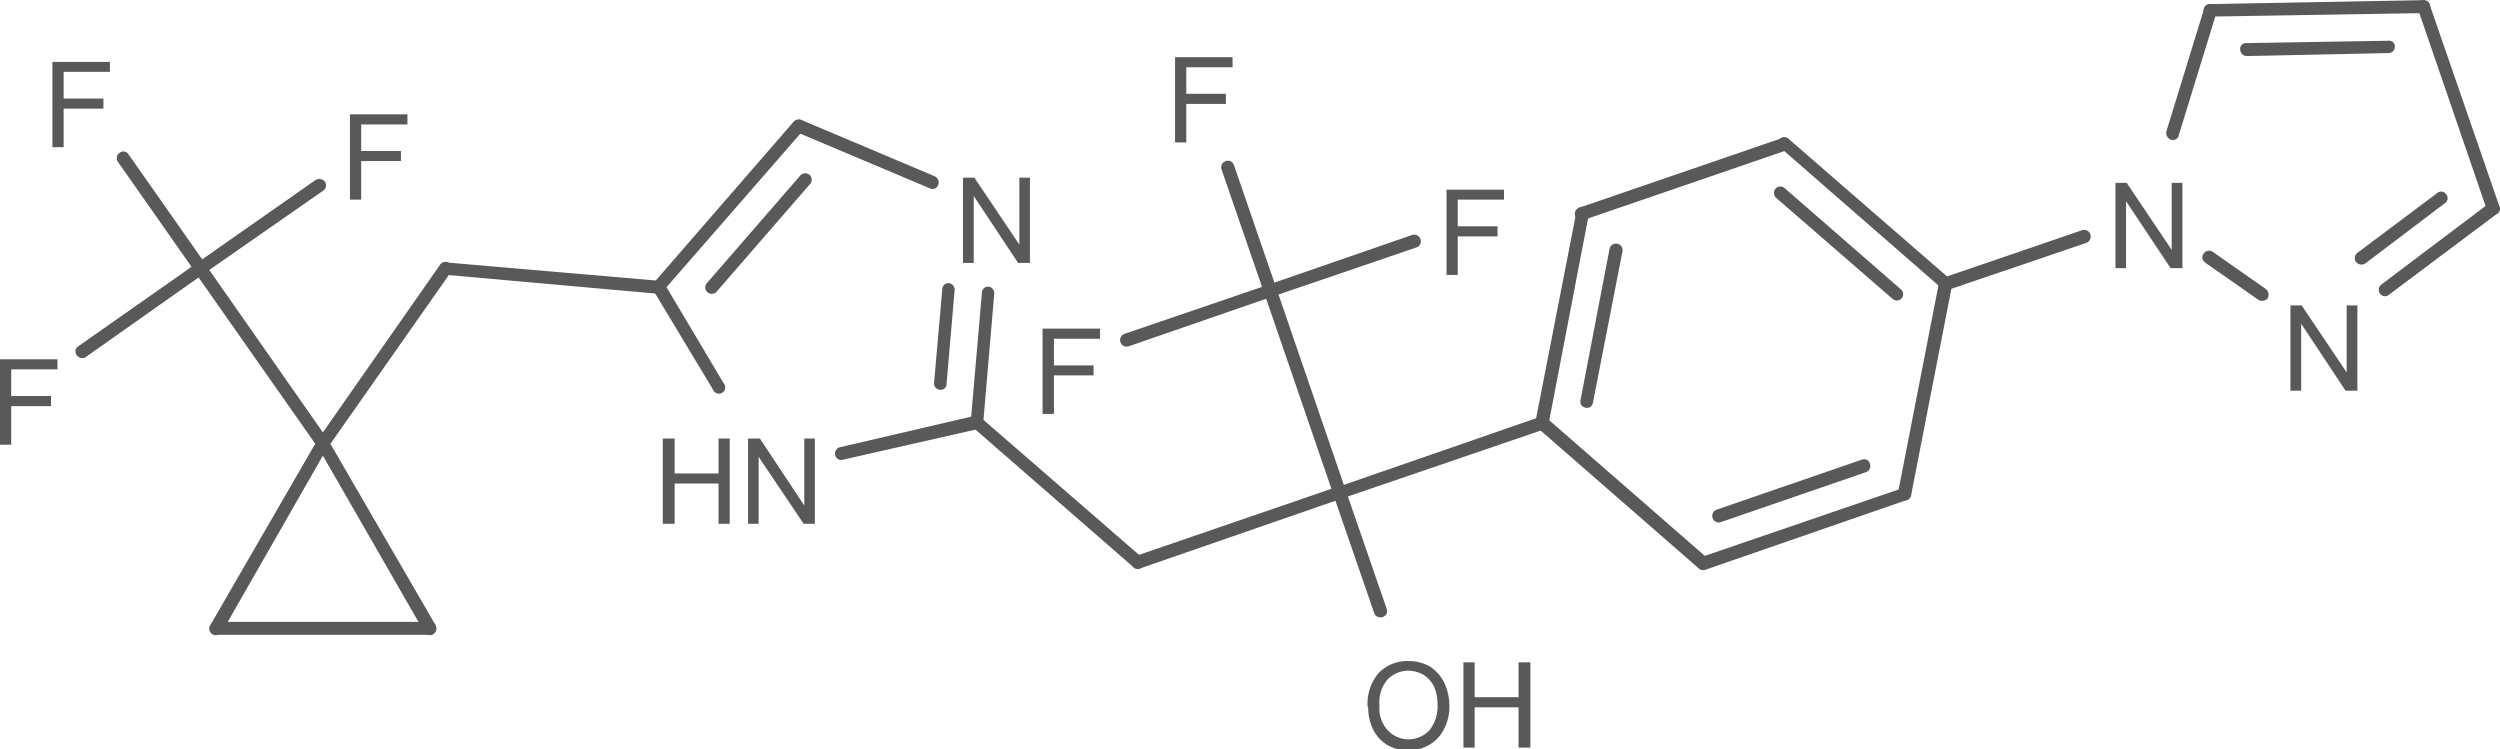 <svg id="Layer_1" data-name="Layer 1" xmlns="http://www.w3.org/2000/svg" xmlns:xlink="http://www.w3.org/1999/xlink" viewBox="0 0 158.31 47.46"><defs><style>.cls-1,.cls-2{fill:none;}.cls-x{clip-path:url(#clip-path);}.cls-z{clip-path:url(#clip-path-2);}.cls-4{fill:#595959;}.cls-y{clip-path:url(#clip-path-3);}</style><clipPath id="clip-path"><polygon class="cls-1" points="221 340 389.75 340 389.75 452.5 221 452.5 221 340 221 340"/></clipPath><clipPath id="clip-path-2" transform="translate(-226.22 -372.29)"><polygon class="cls-2" points="221 340 389.75 340 389.75 452.5 221 452.5 221 340 221 340"/></clipPath><clipPath id="clip-path-3" transform="translate(-226.22 -372.29)"><path class="cls-1" d="M302.41,374.24a1.84,1.84,0,0,1,1.84,1.84v3.68a1.84,1.84,0,0,1-1.84,1.84h-.3a1.84,1.84,0,0,1-1.84-1.84v-3.68a1.84,1.84,0,0,1,1.84-1.84Zm-71.1.3a1.84,1.84,0,0,1,1.84,1.84v3.68a1.84,1.84,0,0,1-1.84,1.84H231a1.84,1.84,0,0,1-1.84-1.84v-3.68a1.84,1.84,0,0,1,1.84-1.84Zm18.83,3.3a1.85,1.85,0,0,1,1.88,1.84v3.71a1.85,1.85,0,0,1-1.87,1.84h-.26a1.85,1.85,0,0,1-1.87-1.84v-3.71a1.85,1.85,0,0,1,1.88-1.84Zm39.6,4a1.84,1.84,0,0,1,1.84,1.84v3.71a1.84,1.84,0,0,1-1.84,1.84h-1a1.84,1.84,0,0,1-1.84-1.84v-3.71a1.84,1.84,0,0,1,1.84-1.84Zm73,.34a1.84,1.84,0,0,1,1.84,1.84v3.71a1.84,1.84,0,0,1-1.84,1.84h-1a1.84,1.84,0,0,1-1.84-1.84V384a1.84,1.84,0,0,1,1.84-1.84Zm-43.13.41a1.84,1.84,0,0,1,1.84,1.84v3.71a1.84,1.84,0,0,1-1.84,1.84h-.3a1.84,1.84,0,0,1-1.84-1.84v-3.71a1.84,1.84,0,0,1,1.84-1.84Zm54.19,7.35a1.84,1.84,0,0,1,1.84,1.84v3.67a1.85,1.85,0,0,1-1.84,1.88h-.94a1.86,1.86,0,0,1-1.87-1.87v-3.67a1.85,1.85,0,0,1,1.88-1.84ZM294,391.41a1.84,1.84,0,0,1,1.84,1.84V397A1.84,1.84,0,0,1,294,398.8h-.3a1.84,1.84,0,0,1-1.84-1.84v-3.71a1.84,1.84,0,0,1,1.84-1.84Zm-66,1.95a1.84,1.84,0,0,1,1.84,1.84v3.71a1.84,1.84,0,0,1-1.84,1.84h-.3a1.84,1.84,0,0,1-1.84-1.84V395.2a1.84,1.84,0,0,1,1.84-1.84Zm47.93,5a1.85,1.85,0,0,1,1.88,1.84v3.67a1.85,1.85,0,0,1-1.87,1.84h-6.19a1.84,1.84,0,0,1-1.84-1.84v-3.67a1.84,1.84,0,0,1,1.84-1.84Zm45.71,14.14a1.87,1.87,0,0,1,1.88,1.91v3.83a1.89,1.89,0,0,1-1.87,1.91h-7.09a1.92,1.92,0,0,1-1.91-1.91v-3.83a1.9,1.9,0,0,1,1.91-1.91ZM221,340V452.5H389.75V340Z"/></clipPath></defs><title>1022152-70-0</title><g class="cls-3"><polygon class="cls-4" points="60.98 16.65 60.98 11.25 61.7 11.25 64.55 15.49 64.55 11.25 65.22 11.25 65.22 16.65 64.47 16.65 61.66 12.41 61.66 16.65 60.98 16.65 60.98 16.65"/><path class="cls-4" d="M268.19,405.46v-5.4h.75v2.21h2.78v-2.21h.71v5.4h-.71v-2.55h-2.78v2.55Zm5.4,0v-5.4h.75l2.81,4.24v-4.24h.67v5.4h-.71l-2.85-4.24v4.24Z" transform="translate(-226.22 -372.29)"/><polygon class="cls-4" points="133.96 16.98 133.96 11.58 134.67 11.58 137.52 15.82 137.52 11.58 138.2 11.58 138.2 16.98 137.45 16.98 134.63 12.74 134.63 16.98 133.96 16.98 133.96 16.98"/><polygon class="cls-4" points="145.04 24.74 145.04 19.34 145.75 19.34 148.6 23.58 148.6 19.34 149.28 19.34 149.28 24.74 148.53 24.74 145.72 20.5 145.72 24.74 145.04 24.74 145.04 24.74"/><polygon class="cls-4" points="74.41 9.02 74.41 3.62 78.05 3.62 78.05 4.26 75.12 4.26 75.12 5.94 77.63 5.94 77.63 6.58 75.12 6.58 75.12 9.02 74.41 9.02 74.41 9.02"/><polygon class="cls-4" points="91.6 17.41 91.6 12.01 95.24 12.01 95.24 12.64 92.31 12.64 92.31 14.33 94.83 14.33 94.83 14.97 92.31 14.97 92.31 17.41 91.6 17.41 91.6 17.41"/><polygon class="cls-4" points="66.02 26.21 66.02 20.81 69.66 20.81 69.66 21.45 66.74 21.45 66.74 23.14 69.25 23.14 69.25 23.77 66.74 23.77 66.74 26.21 66.02 26.21 66.02 26.21"/><path class="cls-4" d="M312.82,417a3,3,0,0,1,.71-2.1,2.51,2.51,0,0,1,1.88-.75,2.77,2.77,0,0,1,1.35.34,2.63,2.63,0,0,1,.9,1A3.45,3.45,0,0,1,318,417a3,3,0,0,1-.34,1.46,2.35,2.35,0,0,1-.94,1,2.67,2.67,0,0,1-2.66,0,2.38,2.38,0,0,1-.9-1,3.2,3.2,0,0,1-.3-1.31Zm.75,0a2.08,2.08,0,0,0,.53,1.54,1.81,1.81,0,0,0,2.63,0,2.38,2.38,0,0,0,.52-1.61,2.8,2.8,0,0,0-.22-1.16,1.85,1.85,0,0,0-.67-.75,2,2,0,0,0-.94-.26,1.87,1.87,0,0,0-1.31.53,2.21,2.21,0,0,0-.53,1.72Zm5.32,2.63v-5.4h.71v2.21h2.78v-2.21h.75v5.4h-.75v-2.55h-2.78v2.55Z" transform="translate(-226.22 -372.29)"/><polygon class="cls-4" points="3.32 9.32 3.32 3.92 6.96 3.92 6.96 4.55 4.03 4.55 4.03 6.24 6.55 6.24 6.55 6.88 4.03 6.88 4.03 9.32 3.32 9.32 3.32 9.32"/><polygon class="cls-4" points="22.16 12.64 22.16 7.24 25.8 7.24 25.8 7.88 22.87 7.88 22.87 9.56 25.39 9.56 25.39 10.2 22.87 10.2 22.87 12.64 22.16 12.64 22.16 12.64"/><polygon class="cls-4" points="0 28.16 0 22.75 3.64 22.75 3.64 23.39 0.71 23.39 0.71 25.08 3.23 25.08 3.23 25.72 0.71 25.72 0.71 28.16 0 28.16 0 28.16"/><g class="cls-5"><path class="cls-4" d="M239.94,412.49h13.5a.41.41,0,1,0,0-.82h-13.5a.41.41,0,0,0,0,.82Z" transform="translate(-226.22 -372.29)"/><path class="cls-4" d="M253.81,411.89,247,400.15a.38.38,0,0,0-.52-.15.39.39,0,0,0-.15.56l6.75,11.74a.41.41,0,1,0,.71-.41Z" transform="translate(-226.22 -372.29)"/><path class="cls-4" d="M240.28,412.3,247,400.56a.39.39,0,0,0-.15-.56.38.38,0,0,0-.53.15l-6.79,11.74a.41.41,0,1,0,.71.41Z" transform="translate(-226.22 -372.29)"/><path class="cls-4" d="M247,400.6l7.76-11.06a.47.47,0,0,0-.11-.6.41.41,0,0,0-.56.11l-7.76,11.1a.41.41,0,0,0,.68.45Z" transform="translate(-226.22 -372.29)"/><path class="cls-4" d="M254.41,389.69l13.46,1.2a.42.42,0,0,0,.45-.37.4.4,0,0,0-.37-.45l-13.46-1.16a.39.39,0,0,0-.45.34.4.4,0,0,0,.38.45Z" transform="translate(-226.22 -372.29)"/><path class="cls-4" d="M267.61,390.21a.41.41,0,0,0,0,.56.37.37,0,0,0,.56,0l8.89-10.2a.42.42,0,0,0,0-.6.41.41,0,0,0-.56,0Zm3.38,0a.41.41,0,0,0,0,.56.42.42,0,0,0,.6,0l5.92-6.82a.41.41,0,0,0,0-.56.42.42,0,0,0-.6,0Z" transform="translate(-226.22 -372.29)"/><path class="cls-4" d="M276.65,380.65l8.44,3.56a.37.37,0,0,0,.53-.19.43.43,0,0,0-.19-.56L277,379.9a.38.38,0,0,0-.52.19.41.41,0,0,0,.22.56Z" transform="translate(-226.22 -372.29)"/><path class="cls-4" d="M289.18,390.89a.42.42,0,0,0-.37-.45.39.39,0,0,0-.41.38l-.71,8.18a.39.39,0,0,0,.34.45c.26,0,.45-.15.45-.37Zm-2.51-.22a.42.42,0,0,0-.37-.45.39.39,0,0,0-.41.38l-.52,5.92a.4.4,0,0,0,.38.45.36.36,0,0,0,.41-.37Z" transform="translate(-226.22 -372.29)"/><path class="cls-4" d="M288,398.61l-8.59,2a.4.4,0,0,0-.3.49.38.38,0,0,0,.49.3l8.59-1.95a.46.46,0,0,0,.3-.52.43.43,0,0,0-.49-.3Z" transform="translate(-226.22 -372.29)"/><path class="cls-4" d="M267.58,390.66l3.79,6.3a.4.4,0,1,0,.67-.41l-3.75-6.3a.42.42,0,0,0-.56-.15.4.4,0,0,0-.15.56Z" transform="translate(-226.22 -372.29)"/><path class="cls-4" d="M287.79,399.32,298,408.21a.41.41,0,0,0,.56,0,.46.46,0,0,0,0-.6l-10.2-8.85a.42.42,0,0,0-.6,0,.41.41,0,0,0,0,.56Z" transform="translate(-226.22 -372.29)"/><path class="cls-4" d="M298.4,408.29l12.79-4.43a.38.38,0,0,0,.26-.49.41.41,0,0,0-.53-.26l-12.79,4.39a.41.41,0,0,0-.26.53.42.42,0,0,0,.53.26Z" transform="translate(-226.22 -372.29)"/><path class="cls-4" d="M311.19,403.86,324,399.48a.42.42,0,0,0-.26-.79l-12.79,4.43a.41.41,0,0,0-.26.52.43.43,0,0,0,.52.23Z" transform="translate(-226.22 -372.29)"/><path class="cls-4" d="M323.45,399a.41.41,0,0,0,.34.45.39.39,0,0,0,.49-.3l2.55-13.28a.4.4,0,0,0-.3-.49.42.42,0,0,0-.49.34Zm2.85-1.35a.38.38,0,0,0,.3.45.38.38,0,0,0,.49-.3l1.88-9.64a.42.42,0,0,0-.82-.15Z" transform="translate(-226.22 -372.29)"/><path class="cls-4" d="M326.56,386.2l12.79-4.39a.42.42,0,0,0,.26-.52.41.41,0,0,0-.53-.26l-12.79,4.39a.42.42,0,1,0,.26.79Z" transform="translate(-226.22 -372.29)"/><path class="cls-4" d="M339.5,381.1a.42.42,0,0,0-.6,0,.38.38,0,0,0,.08.56l10.2,8.89a.38.38,0,0,0,.56,0,.37.37,0,0,0,0-.56Zm-.26,3.11a.41.41,0,0,0-.56,0,.42.42,0,0,0,0,.6l7.39,6.41a.4.4,0,1,0,.53-.6Z" transform="translate(-226.22 -372.29)"/><path class="cls-4" d="M349,390.21l-2.59,13.28a.45.45,0,0,0,.34.49.42.42,0,0,0,.49-.34l2.59-13.27a.42.42,0,1,0-.82-.15Z" transform="translate(-226.22 -372.29)"/><path class="cls-4" d="M347,403.94a.42.42,0,0,0,.22-.52.39.39,0,0,0-.49-.23l-12.82,4.39a.42.42,0,0,0-.22.53.41.41,0,0,0,.52.26Zm-2.59-1.76a.42.42,0,0,0,.22-.53.38.38,0,0,0-.49-.26l-9.26,3.19a.42.42,0,0,0,.26.79Z" transform="translate(-226.22 -372.29)"/><path class="cls-4" d="M323.6,399.4l10.2,8.89a.38.38,0,0,0,.56-.08.38.38,0,0,0,0-.56l-10.2-8.89a.41.41,0,0,0-.56,0,.42.42,0,0,0,0,.6Z" transform="translate(-226.22 -372.29)"/><path class="cls-4" d="M349.55,390.66l8.81-3a.43.43,0,0,0,.23-.53.41.41,0,0,0-.53-.26l-8.77,3a.43.43,0,0,0-.23.53.38.38,0,0,0,.49.26Z" transform="translate(-226.22 -372.29)"/><path class="cls-4" d="M364.18,380.88l2.4-7.8a.44.44,0,0,0-.26-.52.41.41,0,0,0-.52.26l-2.4,7.8a.46.46,0,0,0,.3.52.39.39,0,0,0,.49-.26Z" transform="translate(-226.22 -372.29)"/><path class="cls-4" d="M366.16,372.55a.42.42,0,0,0-.41.41.45.45,0,0,0,.45.38l13.5-.22a.41.41,0,0,0,0-.82Zm2.29,2.47a.36.36,0,0,0-.37.41.42.42,0,0,0,.41.41l9-.19a.39.39,0,0,0,.38-.41.36.36,0,0,0-.41-.37Z" transform="translate(-226.22 -372.29)"/><path class="cls-4" d="M379.33,372.85l4.39,12.79a.42.42,0,0,0,.52.23.37.37,0,0,0,.26-.49l-4.42-12.79a.41.41,0,0,0-.53-.26.42.42,0,0,0-.22.53Z" transform="translate(-226.22 -372.29)"/><path class="cls-4" d="M384.35,385.82a.38.38,0,0,0,.07-.56.41.41,0,0,0-.56-.11L377,390.32a.42.42,0,0,0-.07.56.38.38,0,0,0,.56.08Zm-3.3-.67a.38.38,0,0,0,.07-.56.38.38,0,0,0-.56-.08l-5.06,3.79a.42.42,0,0,0-.07.6.45.45,0,0,0,.56.08Z" transform="translate(-226.22 -372.29)"/><path class="cls-4" d="M365.83,388.9l3.38,2.36a.46.46,0,0,0,.6-.07.47.47,0,0,0-.11-.6l-3.37-2.36a.41.41,0,0,0-.56.11.38.38,0,0,0,.08.56Z" transform="translate(-226.22 -372.29)"/><path class="cls-4" d="M311.45,403.38l-4.39-12.79a.42.42,0,0,0-.52-.26.41.41,0,0,0-.26.53l4.39,12.79a.43.43,0,0,0,.52.23.38.38,0,0,0,.26-.49Z" transform="translate(-226.22 -372.29)"/><path class="cls-4" d="M307.06,390.59l-2.7-7.84a.41.41,0,0,0-.53-.26.42.42,0,0,0-.26.52l2.7,7.84a.42.42,0,0,0,.53.22.38.38,0,0,0,.26-.49Z" transform="translate(-226.22 -372.29)"/><path class="cls-4" d="M306.8,391.07l9.11-3.11a.41.41,0,0,0,.26-.53.42.42,0,0,0-.53-.26l-9.11,3.15a.41.41,0,0,0-.26.53.42.42,0,0,0,.53.22Z" transform="translate(-226.22 -372.29)"/><path class="cls-4" d="M306.54,390.32l-9.11,3.11a.42.42,0,0,0-.26.53.41.41,0,0,0,.52.26l9.11-3.15a.38.38,0,0,0,.26-.49.42.42,0,0,0-.52-.26Z" transform="translate(-226.22 -372.29)"/><path class="cls-4" d="M310.66,403.64l2.59,7.5a.42.42,0,0,0,.53.22.38.38,0,0,0,.26-.49l-2.59-7.5a.42.42,0,0,0-.79.26Z" transform="translate(-226.22 -372.29)"/><path class="cls-4" d="M247,400.15l-7.76-11.1a.41.41,0,0,0-.56-.11.47.47,0,0,0-.11.6l7.76,11.06a.41.41,0,0,0,.68-.45Z" transform="translate(-226.22 -372.29)"/><path class="cls-4" d="M239.26,389.05l-4.91-7a.38.38,0,0,0-.56-.08.41.41,0,0,0-.11.56l4.91,7a.42.42,0,0,0,.67-.49Z" transform="translate(-226.22 -372.29)"/><path class="cls-4" d="M239.15,389.61l7.54-5.25a.41.41,0,0,0,.11-.56.47.47,0,0,0-.6-.11l-7.5,5.25a.47.47,0,0,0-.11.6.38.38,0,0,0,.56.07Z" transform="translate(-226.22 -372.29)"/><path class="cls-4" d="M238.7,388.94l-7.54,5.29a.38.38,0,0,0-.07.56.41.41,0,0,0,.56.11l7.5-5.29a.38.38,0,0,0,.11-.56.41.41,0,0,0-.56-.11Z" transform="translate(-226.22 -372.29)"/></g></g></svg>